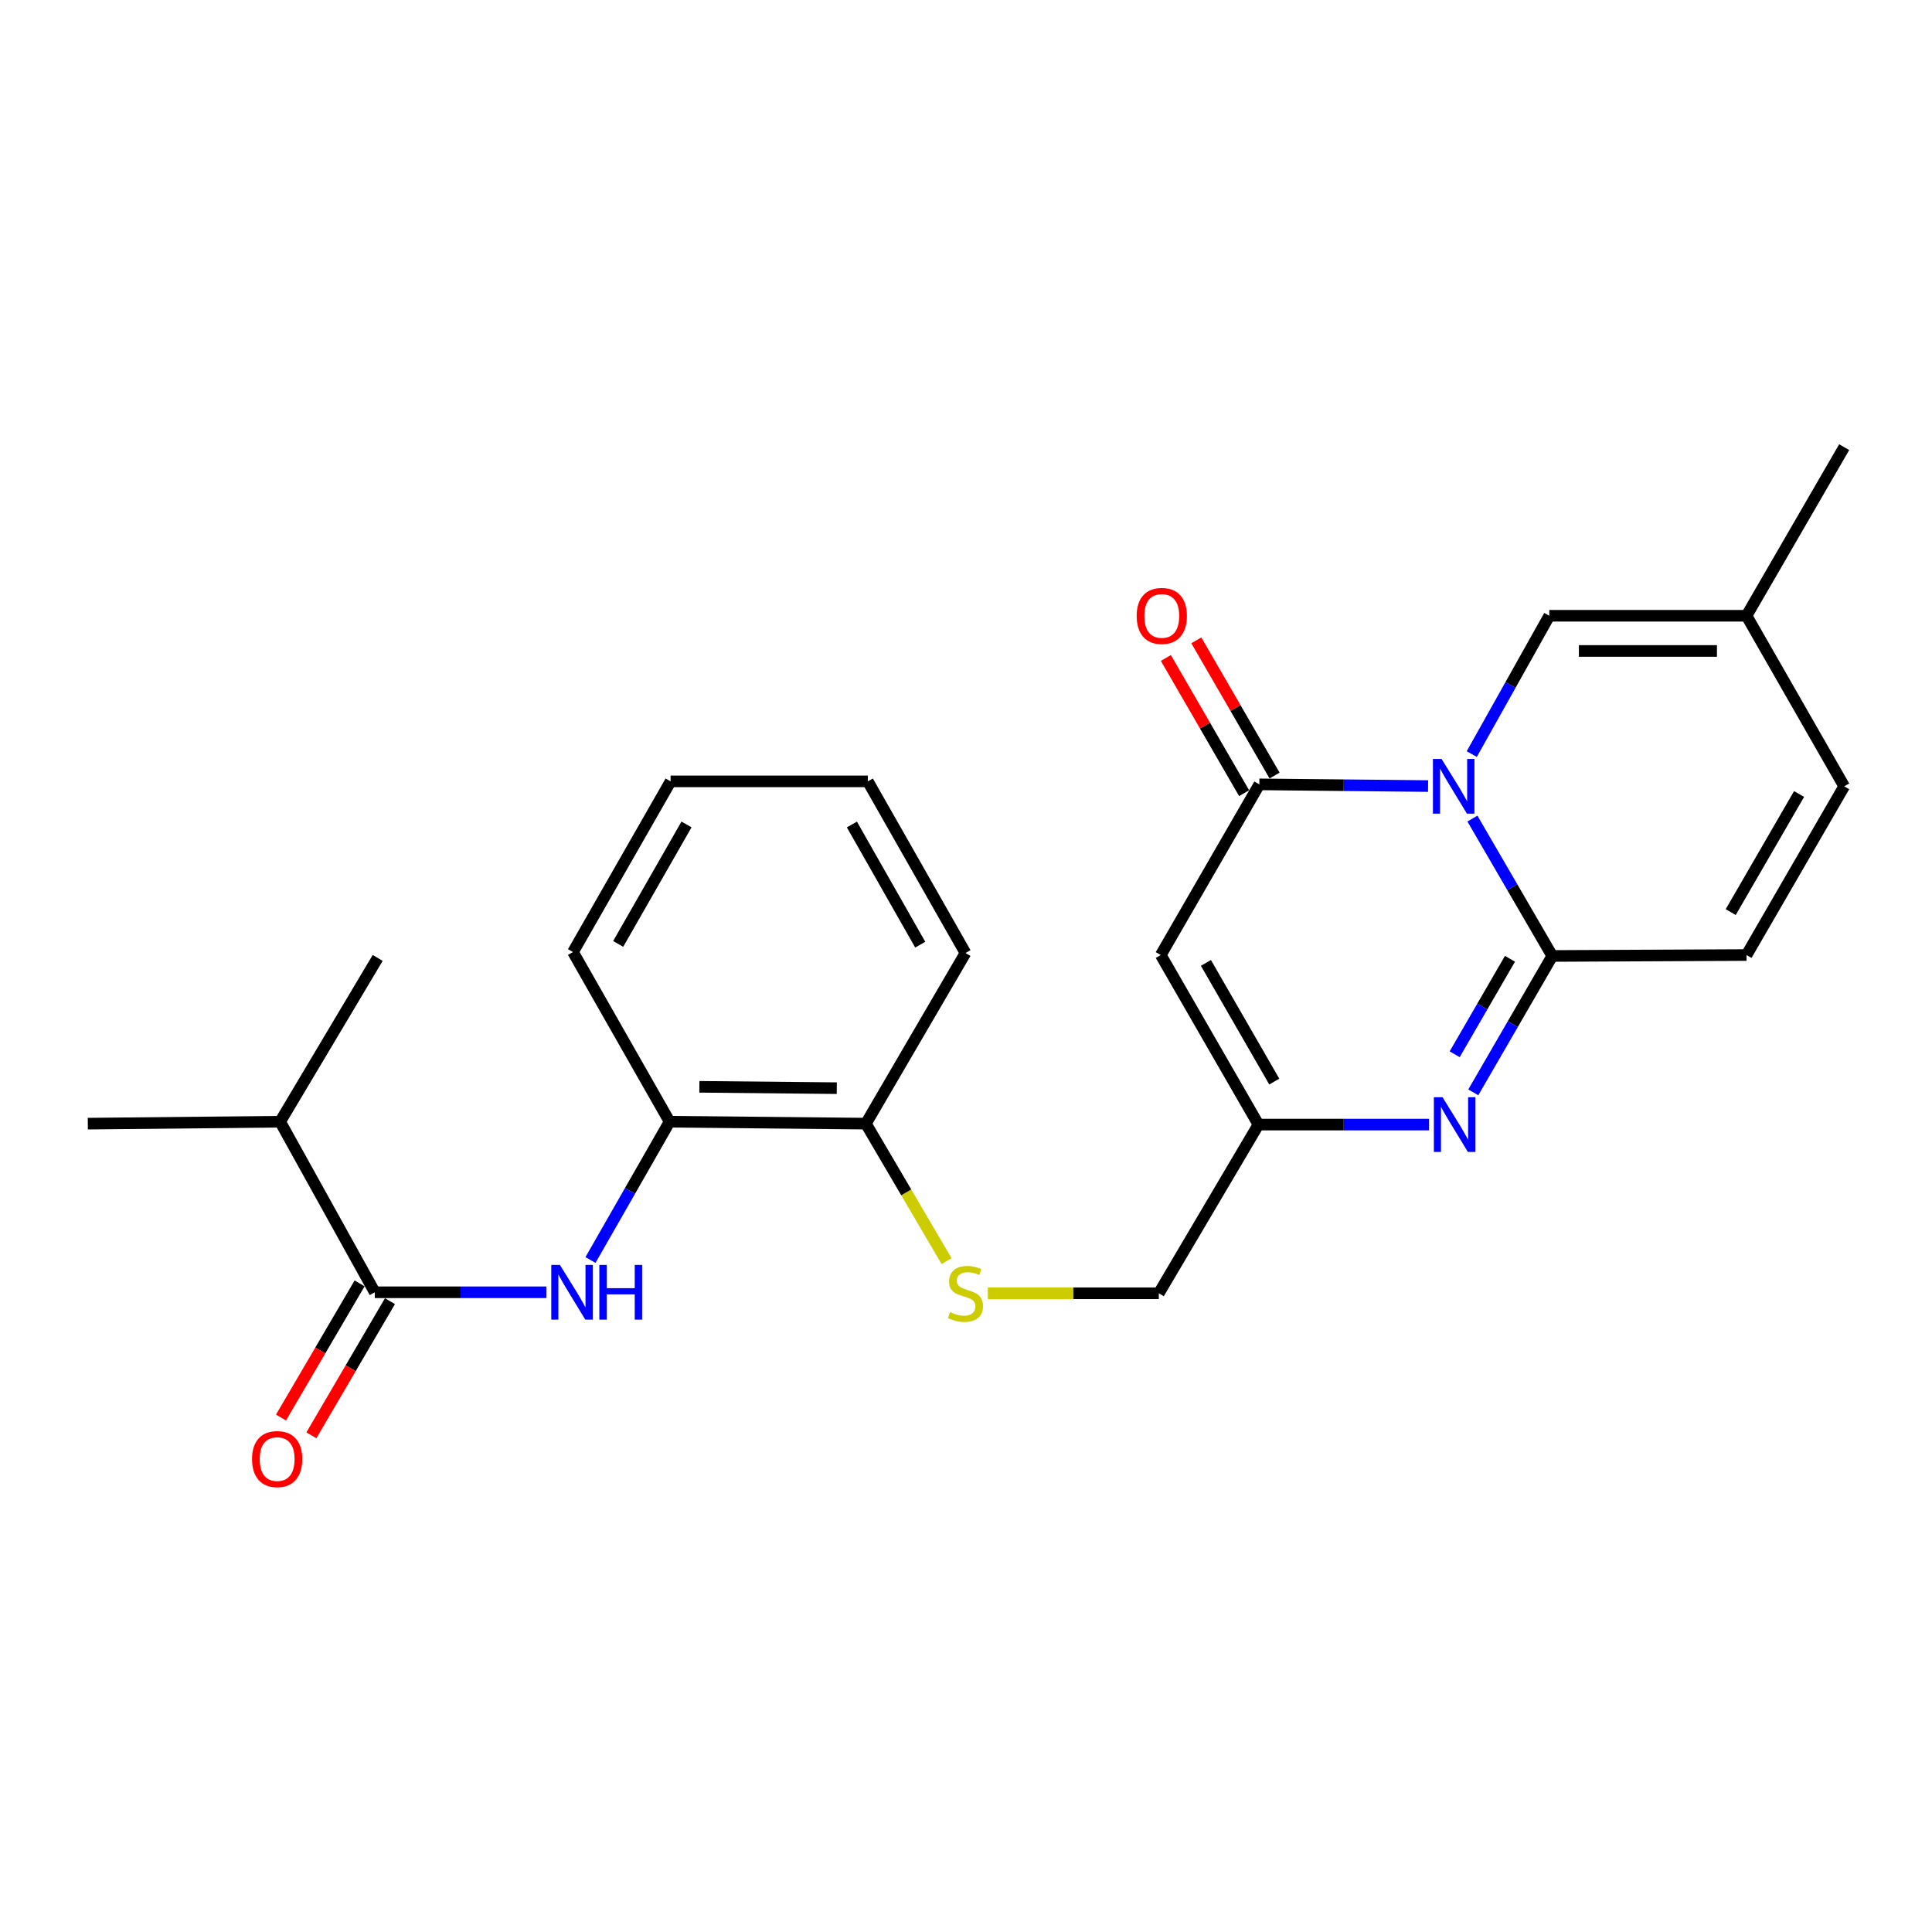 <?xml version='1.0' encoding='iso-8859-1'?>
<svg version='1.1' baseProfile='full'
              xmlns='http://www.w3.org/2000/svg'
                      xmlns:rdkit='http://www.rdkit.org/xml'
                      xmlns:xlink='http://www.w3.org/1999/xlink'
                  xml:space='preserve'
width='1000px' height='1000px' viewBox='0 0 1000 1000'>
<!-- END OF HEADER -->
<rect style='opacity:1.0;fill:#FFFFFF;stroke:none' width='1000' height='1000' x='0' y='0'> </rect>
<path class='bond-0' d='M 762.127,423.697 L 782.79,459.253' style='fill:none;fill-rule:evenodd;stroke:#0000FF;stroke-width:6px;stroke-linecap:butt;stroke-linejoin:miter;stroke-opacity:1' />
<path class='bond-0' d='M 782.79,459.253 L 803.452,494.809' style='fill:none;fill-rule:evenodd;stroke:#000000;stroke-width:6px;stroke-linecap:butt;stroke-linejoin:miter;stroke-opacity:1' />
<path class='bond-1' d='M 739.168,406.865 L 695.5,406.425' style='fill:none;fill-rule:evenodd;stroke:#0000FF;stroke-width:6px;stroke-linecap:butt;stroke-linejoin:miter;stroke-opacity:1' />
<path class='bond-1' d='M 695.5,406.425 L 651.832,405.986' style='fill:none;fill-rule:evenodd;stroke:#000000;stroke-width:6px;stroke-linecap:butt;stroke-linejoin:miter;stroke-opacity:1' />
<path class='bond-5' d='M 761.78,390.308 L 781.847,354.515' style='fill:none;fill-rule:evenodd;stroke:#0000FF;stroke-width:6px;stroke-linecap:butt;stroke-linejoin:miter;stroke-opacity:1' />
<path class='bond-5' d='M 781.847,354.515 L 801.914,318.722' style='fill:none;fill-rule:evenodd;stroke:#000000;stroke-width:6px;stroke-linecap:butt;stroke-linejoin:miter;stroke-opacity:1' />
<path class='bond-2' d='M 803.452,494.809 L 783.011,530.105' style='fill:none;fill-rule:evenodd;stroke:#000000;stroke-width:6px;stroke-linecap:butt;stroke-linejoin:miter;stroke-opacity:1' />
<path class='bond-2' d='M 783.011,530.105 L 762.569,565.402' style='fill:none;fill-rule:evenodd;stroke:#0000FF;stroke-width:6px;stroke-linecap:butt;stroke-linejoin:miter;stroke-opacity:1' />
<path class='bond-2' d='M 781.558,496.27 L 767.249,520.977' style='fill:none;fill-rule:evenodd;stroke:#000000;stroke-width:6px;stroke-linecap:butt;stroke-linejoin:miter;stroke-opacity:1' />
<path class='bond-2' d='M 767.249,520.977 L 752.94,545.685' style='fill:none;fill-rule:evenodd;stroke:#0000FF;stroke-width:6px;stroke-linecap:butt;stroke-linejoin:miter;stroke-opacity:1' />
<path class='bond-8' d='M 803.452,494.809 L 904.002,494.323' style='fill:none;fill-rule:evenodd;stroke:#000000;stroke-width:6px;stroke-linecap:butt;stroke-linejoin:miter;stroke-opacity:1' />
<path class='bond-3' d='M 651.832,405.986 L 600.813,494.323' style='fill:none;fill-rule:evenodd;stroke:#000000;stroke-width:6px;stroke-linecap:butt;stroke-linejoin:miter;stroke-opacity:1' />
<path class='bond-13' d='M 659.715,401.425 L 639.468,366.433' style='fill:none;fill-rule:evenodd;stroke:#000000;stroke-width:6px;stroke-linecap:butt;stroke-linejoin:miter;stroke-opacity:1' />
<path class='bond-13' d='M 639.468,366.433 L 619.221,331.441' style='fill:none;fill-rule:evenodd;stroke:#FF0000;stroke-width:6px;stroke-linecap:butt;stroke-linejoin:miter;stroke-opacity:1' />
<path class='bond-13' d='M 643.95,410.547 L 623.703,375.555' style='fill:none;fill-rule:evenodd;stroke:#000000;stroke-width:6px;stroke-linecap:butt;stroke-linejoin:miter;stroke-opacity:1' />
<path class='bond-13' d='M 623.703,375.555 L 603.456,340.563' style='fill:none;fill-rule:evenodd;stroke:#FF0000;stroke-width:6px;stroke-linecap:butt;stroke-linejoin:miter;stroke-opacity:1' />
<path class='bond-26' d='M 739.63,582.083 L 695.498,582.083' style='fill:none;fill-rule:evenodd;stroke:#0000FF;stroke-width:6px;stroke-linecap:butt;stroke-linejoin:miter;stroke-opacity:1' />
<path class='bond-26' d='M 695.498,582.083 L 651.367,582.083' style='fill:none;fill-rule:evenodd;stroke:#000000;stroke-width:6px;stroke-linecap:butt;stroke-linejoin:miter;stroke-opacity:1' />
<path class='bond-4' d='M 600.813,494.323 L 651.367,582.083' style='fill:none;fill-rule:evenodd;stroke:#000000;stroke-width:6px;stroke-linecap:butt;stroke-linejoin:miter;stroke-opacity:1' />
<path class='bond-4' d='M 624.179,498.396 L 659.566,559.828' style='fill:none;fill-rule:evenodd;stroke:#000000;stroke-width:6px;stroke-linecap:butt;stroke-linejoin:miter;stroke-opacity:1' />
<path class='bond-16' d='M 651.367,582.083 L 599.801,669.408' style='fill:none;fill-rule:evenodd;stroke:#000000;stroke-width:6px;stroke-linecap:butt;stroke-linejoin:miter;stroke-opacity:1' />
<path class='bond-9' d='M 801.914,318.722 L 904.002,318.722' style='fill:none;fill-rule:evenodd;stroke:#000000;stroke-width:6px;stroke-linecap:butt;stroke-linejoin:miter;stroke-opacity:1' />
<path class='bond-9' d='M 817.227,336.936 L 888.689,336.936' style='fill:none;fill-rule:evenodd;stroke:#000000;stroke-width:6px;stroke-linecap:butt;stroke-linejoin:miter;stroke-opacity:1' />
<path class='bond-6' d='M 193.988,668.882 L 238.386,668.882' style='fill:none;fill-rule:evenodd;stroke:#000000;stroke-width:6px;stroke-linecap:butt;stroke-linejoin:miter;stroke-opacity:1' />
<path class='bond-6' d='M 238.386,668.882 L 282.784,668.882' style='fill:none;fill-rule:evenodd;stroke:#0000FF;stroke-width:6px;stroke-linecap:butt;stroke-linejoin:miter;stroke-opacity:1' />
<path class='bond-15' d='M 186.13,664.278 L 165.791,698.995' style='fill:none;fill-rule:evenodd;stroke:#000000;stroke-width:6px;stroke-linecap:butt;stroke-linejoin:miter;stroke-opacity:1' />
<path class='bond-15' d='M 165.791,698.995 L 145.451,733.712' style='fill:none;fill-rule:evenodd;stroke:#FF0000;stroke-width:6px;stroke-linecap:butt;stroke-linejoin:miter;stroke-opacity:1' />
<path class='bond-15' d='M 201.846,673.486 L 181.506,708.202' style='fill:none;fill-rule:evenodd;stroke:#000000;stroke-width:6px;stroke-linecap:butt;stroke-linejoin:miter;stroke-opacity:1' />
<path class='bond-15' d='M 181.506,708.202 L 161.166,742.919' style='fill:none;fill-rule:evenodd;stroke:#FF0000;stroke-width:6px;stroke-linecap:butt;stroke-linejoin:miter;stroke-opacity:1' />
<path class='bond-17' d='M 193.988,668.882 L 145.003,580.596' style='fill:none;fill-rule:evenodd;stroke:#000000;stroke-width:6px;stroke-linecap:butt;stroke-linejoin:miter;stroke-opacity:1' />
<path class='bond-7' d='M 305.631,652.179 L 326.105,616.387' style='fill:none;fill-rule:evenodd;stroke:#0000FF;stroke-width:6px;stroke-linecap:butt;stroke-linejoin:miter;stroke-opacity:1' />
<path class='bond-7' d='M 326.105,616.387 L 346.579,580.596' style='fill:none;fill-rule:evenodd;stroke:#000000;stroke-width:6px;stroke-linecap:butt;stroke-linejoin:miter;stroke-opacity:1' />
<path class='bond-25' d='M 904.002,494.323 L 954.545,406.998' style='fill:none;fill-rule:evenodd;stroke:#000000;stroke-width:6px;stroke-linecap:butt;stroke-linejoin:miter;stroke-opacity:1' />
<path class='bond-25' d='M 895.82,472.1 L 931.2,410.973' style='fill:none;fill-rule:evenodd;stroke:#000000;stroke-width:6px;stroke-linecap:butt;stroke-linejoin:miter;stroke-opacity:1' />
<path class='bond-11' d='M 904.002,318.722 L 954.545,406.998' style='fill:none;fill-rule:evenodd;stroke:#000000;stroke-width:6px;stroke-linecap:butt;stroke-linejoin:miter;stroke-opacity:1' />
<path class='bond-19' d='M 904.002,318.722 L 954.545,231.447' style='fill:none;fill-rule:evenodd;stroke:#000000;stroke-width:6px;stroke-linecap:butt;stroke-linejoin:miter;stroke-opacity:1' />
<path class='bond-10' d='M 346.579,580.596 L 448.182,581.597' style='fill:none;fill-rule:evenodd;stroke:#000000;stroke-width:6px;stroke-linecap:butt;stroke-linejoin:miter;stroke-opacity:1' />
<path class='bond-10' d='M 361.999,562.533 L 433.121,563.234' style='fill:none;fill-rule:evenodd;stroke:#000000;stroke-width:6px;stroke-linecap:butt;stroke-linejoin:miter;stroke-opacity:1' />
<path class='bond-18' d='M 346.579,580.596 L 296.582,492.775' style='fill:none;fill-rule:evenodd;stroke:#000000;stroke-width:6px;stroke-linecap:butt;stroke-linejoin:miter;stroke-opacity:1' />
<path class='bond-12' d='M 511.309,669.408 L 555.555,669.408' style='fill:none;fill-rule:evenodd;stroke:#CCCC00;stroke-width:6px;stroke-linecap:butt;stroke-linejoin:miter;stroke-opacity:1' />
<path class='bond-12' d='M 555.555,669.408 L 599.801,669.408' style='fill:none;fill-rule:evenodd;stroke:#000000;stroke-width:6px;stroke-linecap:butt;stroke-linejoin:miter;stroke-opacity:1' />
<path class='bond-14' d='M 489.944,652.743 L 469.063,617.17' style='fill:none;fill-rule:evenodd;stroke:#CCCC00;stroke-width:6px;stroke-linecap:butt;stroke-linejoin:miter;stroke-opacity:1' />
<path class='bond-14' d='M 469.063,617.17 L 448.182,581.597' style='fill:none;fill-rule:evenodd;stroke:#000000;stroke-width:6px;stroke-linecap:butt;stroke-linejoin:miter;stroke-opacity:1' />
<path class='bond-20' d='M 448.182,581.597 L 499.727,493.281' style='fill:none;fill-rule:evenodd;stroke:#000000;stroke-width:6px;stroke-linecap:butt;stroke-linejoin:miter;stroke-opacity:1' />
<path class='bond-21' d='M 145.003,580.596 L 195.496,495.821' style='fill:none;fill-rule:evenodd;stroke:#000000;stroke-width:6px;stroke-linecap:butt;stroke-linejoin:miter;stroke-opacity:1' />
<path class='bond-22' d='M 145.003,580.596 L 45.455,581.597' style='fill:none;fill-rule:evenodd;stroke:#000000;stroke-width:6px;stroke-linecap:butt;stroke-linejoin:miter;stroke-opacity:1' />
<path class='bond-27' d='M 296.582,492.775 L 347.105,404.438' style='fill:none;fill-rule:evenodd;stroke:#000000;stroke-width:6px;stroke-linecap:butt;stroke-linejoin:miter;stroke-opacity:1' />
<path class='bond-27' d='M 319.971,488.567 L 355.337,426.731' style='fill:none;fill-rule:evenodd;stroke:#000000;stroke-width:6px;stroke-linecap:butt;stroke-linejoin:miter;stroke-opacity:1' />
<path class='bond-24' d='M 499.727,493.281 L 449.194,404.438' style='fill:none;fill-rule:evenodd;stroke:#000000;stroke-width:6px;stroke-linecap:butt;stroke-linejoin:miter;stroke-opacity:1' />
<path class='bond-24' d='M 476.315,488.959 L 440.942,426.769' style='fill:none;fill-rule:evenodd;stroke:#000000;stroke-width:6px;stroke-linecap:butt;stroke-linejoin:miter;stroke-opacity:1' />
<path class='bond-23' d='M 347.105,404.438 L 449.194,404.438' style='fill:none;fill-rule:evenodd;stroke:#000000;stroke-width:6px;stroke-linecap:butt;stroke-linejoin:miter;stroke-opacity:1' />
<path  class='atom-0' d='M 746.163 392.838
L 755.443 407.838
Q 756.363 409.318, 757.843 411.998
Q 759.323 414.678, 759.403 414.838
L 759.403 392.838
L 763.163 392.838
L 763.163 421.158
L 759.283 421.158
L 749.323 404.758
Q 748.163 402.838, 746.923 400.638
Q 745.723 398.438, 745.363 397.758
L 745.363 421.158
L 741.683 421.158
L 741.683 392.838
L 746.163 392.838
' fill='#0000FF'/>
<path  class='atom-3' d='M 746.649 567.923
L 755.929 582.923
Q 756.849 584.403, 758.329 587.083
Q 759.809 589.763, 759.889 589.923
L 759.889 567.923
L 763.649 567.923
L 763.649 596.243
L 759.769 596.243
L 749.809 579.843
Q 748.649 577.923, 747.409 575.723
Q 746.209 573.523, 745.849 572.843
L 745.849 596.243
L 742.169 596.243
L 742.169 567.923
L 746.649 567.923
' fill='#0000FF'/>
<path  class='atom-8' d='M 289.816 654.722
L 299.096 669.722
Q 300.016 671.202, 301.496 673.882
Q 302.976 676.562, 303.056 676.722
L 303.056 654.722
L 306.816 654.722
L 306.816 683.042
L 302.936 683.042
L 292.976 666.642
Q 291.816 664.722, 290.576 662.522
Q 289.376 660.322, 289.016 659.642
L 289.016 683.042
L 285.336 683.042
L 285.336 654.722
L 289.816 654.722
' fill='#0000FF'/>
<path  class='atom-8' d='M 310.216 654.722
L 314.056 654.722
L 314.056 666.762
L 328.536 666.762
L 328.536 654.722
L 332.376 654.722
L 332.376 683.042
L 328.536 683.042
L 328.536 669.962
L 314.056 669.962
L 314.056 683.042
L 310.216 683.042
L 310.216 654.722
' fill='#0000FF'/>
<path  class='atom-13' d='M 491.727 679.128
Q 492.047 679.248, 493.367 679.808
Q 494.687 680.368, 496.127 680.728
Q 497.607 681.048, 499.047 681.048
Q 501.727 681.048, 503.287 679.768
Q 504.847 678.448, 504.847 676.168
Q 504.847 674.608, 504.047 673.648
Q 503.287 672.688, 502.087 672.168
Q 500.887 671.648, 498.887 671.048
Q 496.367 670.288, 494.847 669.568
Q 493.367 668.848, 492.287 667.328
Q 491.247 665.808, 491.247 663.248
Q 491.247 659.688, 493.647 657.488
Q 496.087 655.288, 500.887 655.288
Q 504.167 655.288, 507.887 656.848
L 506.967 659.928
Q 503.567 658.528, 501.007 658.528
Q 498.247 658.528, 496.727 659.688
Q 495.207 660.808, 495.247 662.768
Q 495.247 664.288, 496.007 665.208
Q 496.807 666.128, 497.927 666.648
Q 499.087 667.168, 501.007 667.768
Q 503.567 668.568, 505.087 669.368
Q 506.607 670.168, 507.687 671.808
Q 508.807 673.408, 508.807 676.168
Q 508.807 680.088, 506.167 682.208
Q 503.567 684.288, 499.207 684.288
Q 496.687 684.288, 494.767 683.728
Q 492.887 683.208, 490.647 682.288
L 491.727 679.128
' fill='#CCCC00'/>
<path  class='atom-14' d='M 588.34 318.802
Q 588.34 312.002, 591.7 308.202
Q 595.06 304.402, 601.34 304.402
Q 607.62 304.402, 610.98 308.202
Q 614.34 312.002, 614.34 318.802
Q 614.34 325.682, 610.94 329.602
Q 607.54 333.482, 601.34 333.482
Q 595.1 333.482, 591.7 329.602
Q 588.34 325.722, 588.34 318.802
M 601.34 330.282
Q 605.66 330.282, 607.98 327.402
Q 610.34 324.482, 610.34 318.802
Q 610.34 313.242, 607.98 310.442
Q 605.66 307.602, 601.34 307.602
Q 597.02 307.602, 594.66 310.402
Q 592.34 313.202, 592.34 318.802
Q 592.34 324.522, 594.66 327.402
Q 597.02 330.282, 601.34 330.282
' fill='#FF0000'/>
<path  class='atom-16' d='M 130.455 755.214
Q 130.455 748.414, 133.815 744.614
Q 137.175 740.814, 143.455 740.814
Q 149.735 740.814, 153.095 744.614
Q 156.455 748.414, 156.455 755.214
Q 156.455 762.094, 153.055 766.014
Q 149.655 769.894, 143.455 769.894
Q 137.215 769.894, 133.815 766.014
Q 130.455 762.134, 130.455 755.214
M 143.455 766.694
Q 147.775 766.694, 150.095 763.814
Q 152.455 760.894, 152.455 755.214
Q 152.455 749.654, 150.095 746.854
Q 147.775 744.014, 143.455 744.014
Q 139.135 744.014, 136.775 746.814
Q 134.455 749.614, 134.455 755.214
Q 134.455 760.934, 136.775 763.814
Q 139.135 766.694, 143.455 766.694
' fill='#FF0000'/>
</svg>
